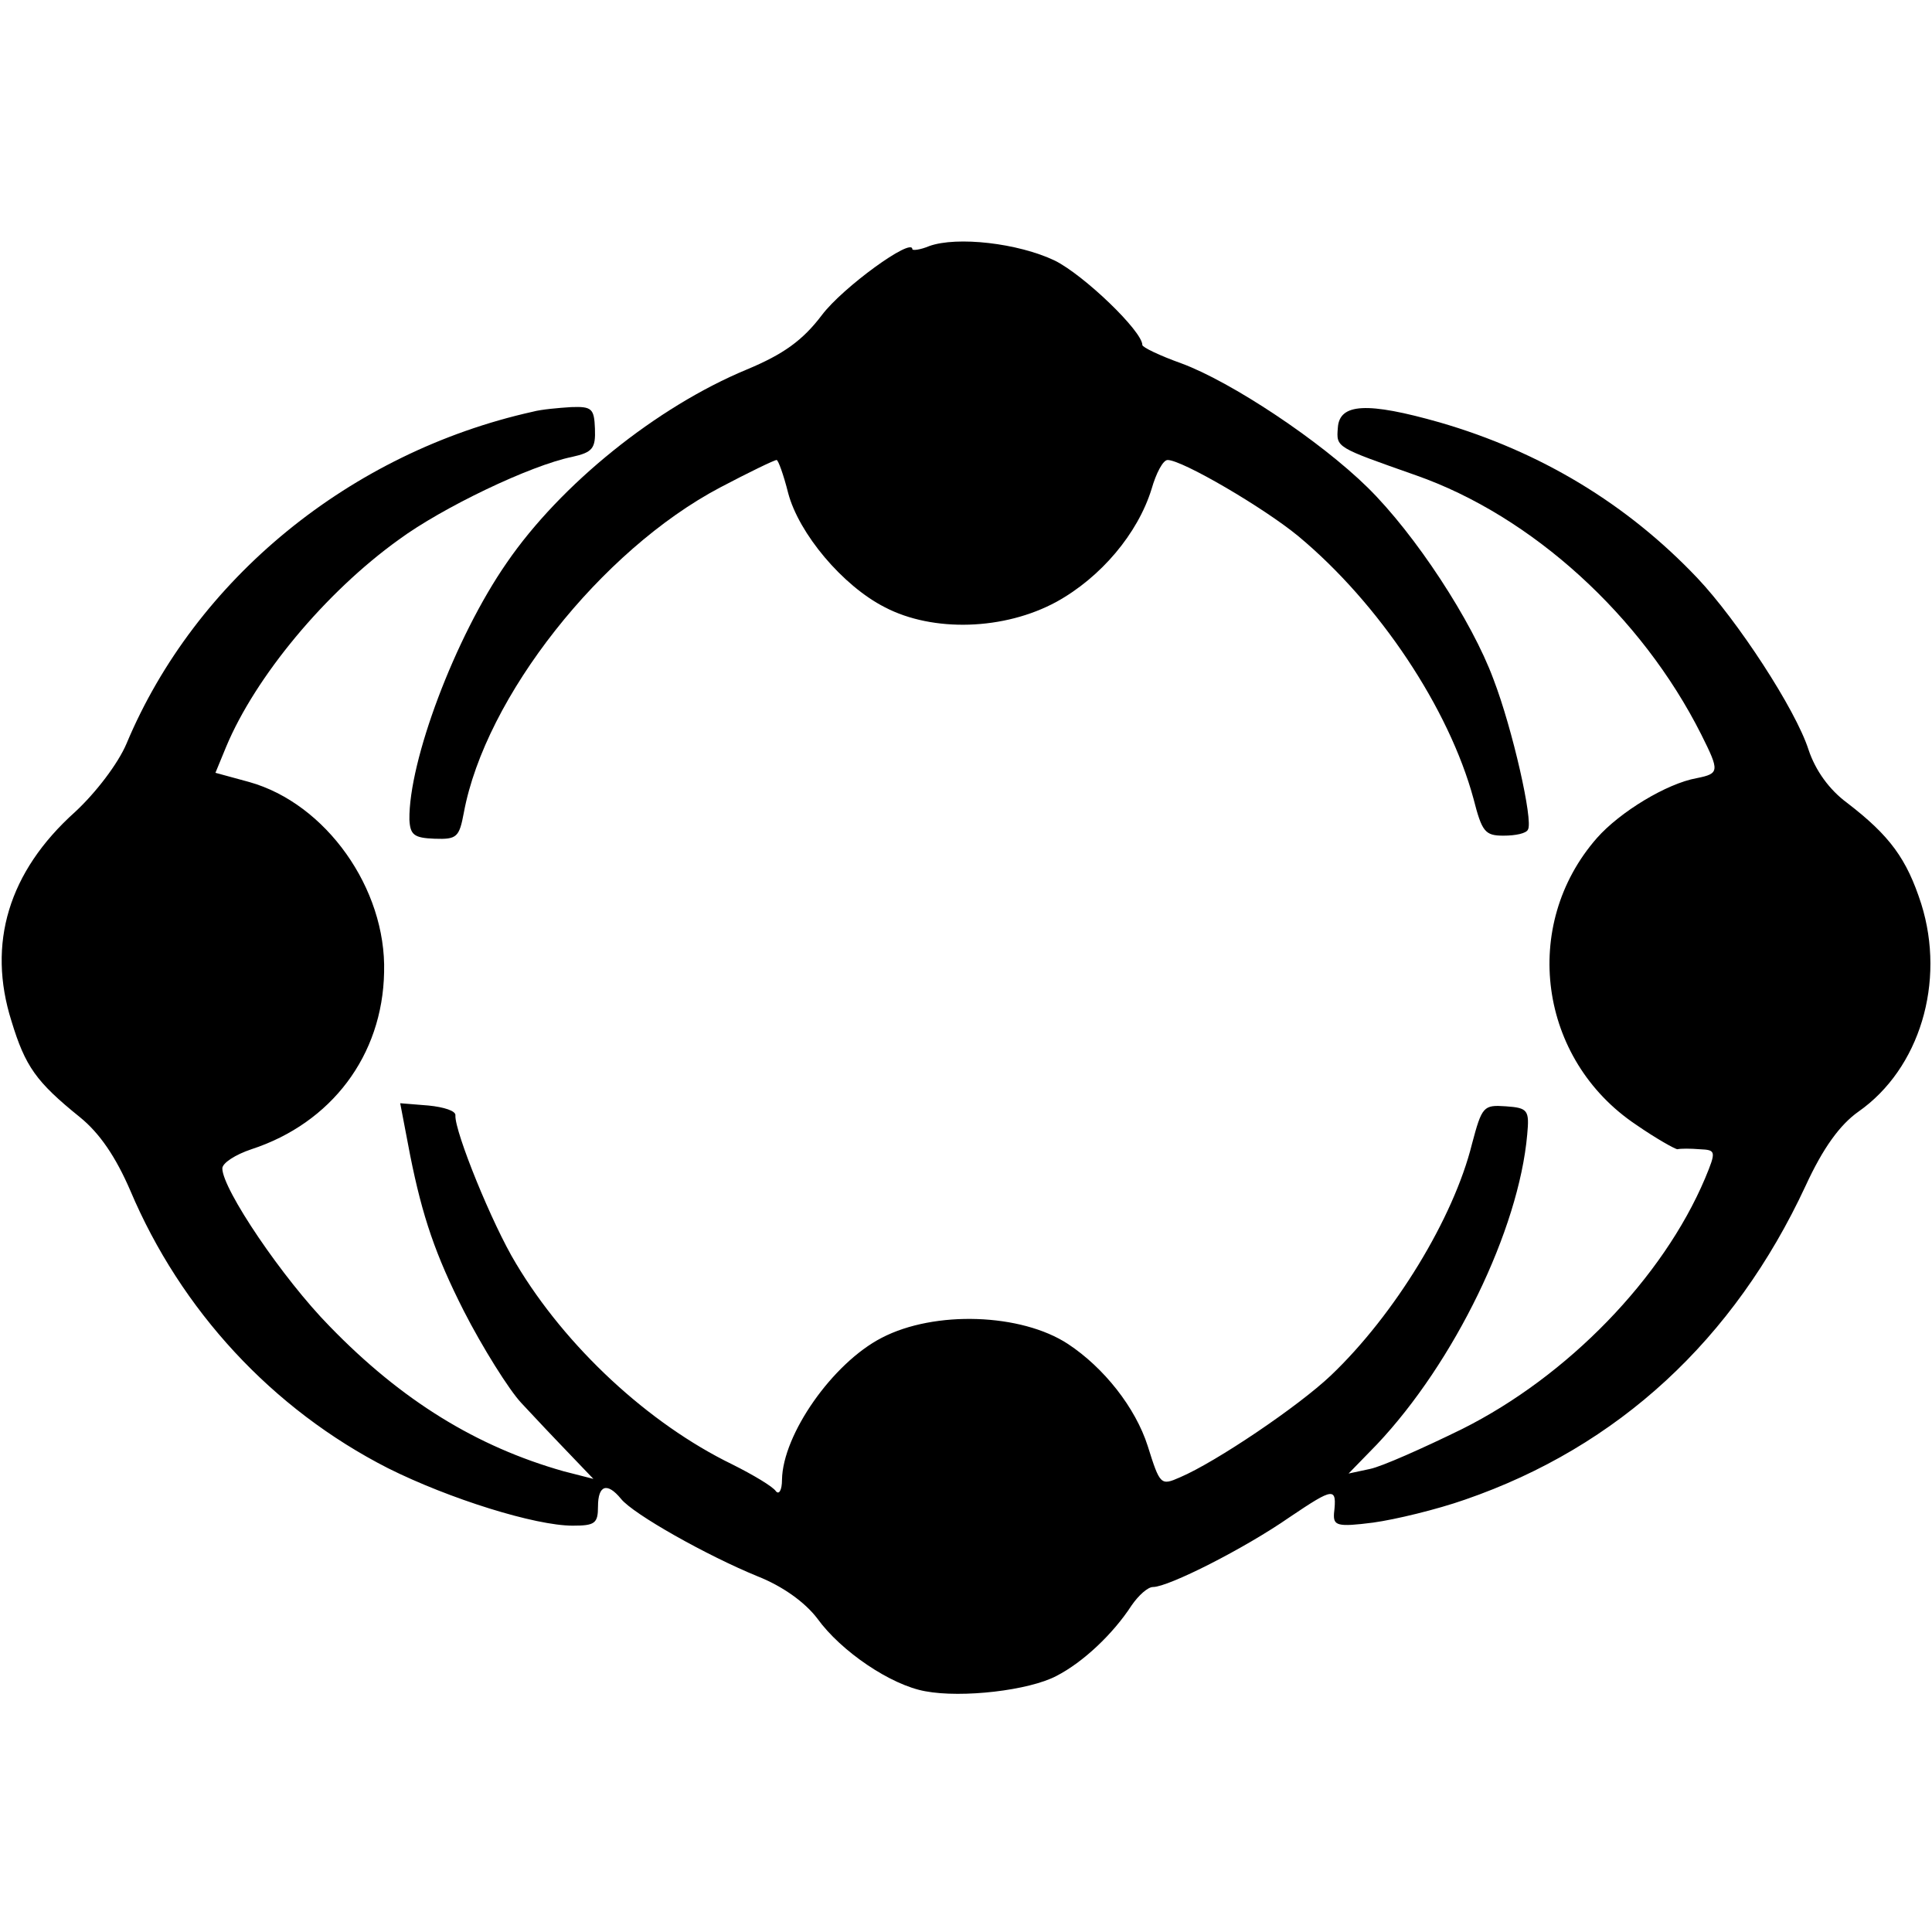 <?xml version="1.0" standalone="no"?>
<!DOCTYPE svg PUBLIC "-//W3C//DTD SVG 20010904//EN"
 "http://www.w3.org/TR/2001/REC-SVG-20010904/DTD/svg10.dtd">
<svg version="1.0" xmlns="http://www.w3.org/2000/svg"
 width="252pt" height="252pt" viewBox="0 0 252 252"
 preserveAspectRatio="xMidYMid meet">
<g transform="translate(0,252) scale(0.1,-0.1)"
fill="#000000" stroke="none">
<path d="M1212 2199 c-12 -5 -22 -6 -22 -4 0 16 -91 -50 -118 -86 -25 -33 -50
-51 -98 -71 -118 -49 -243 -150 -313 -252 -68 -98 -128 -259 -127 -335 1 -20
6 -24 33 -25 29 -1 32 2 38 34 28 151 179 342 334 424 38 20 71 36 74 36 2 0
9 -19 15 -43 14 -53 71 -121 126 -149 63 -33 156 -30 224 7 58 32 106 89 124
147 6 21 15 38 21 38 19 0 125 -62 170 -99 106 -88 197 -225 229 -343 11 -43
15 -48 39 -48 16 0 30 3 32 8 7 11 -20 131 -45 196 -28 76 -102 189 -164 250
-62 61 -178 138 -243 162 -28 10 -51 21 -51 24 0 18 -76 91 -114 110 -48 23
-128 32 -164 19z"/>
<path d="M695 1983 c-238 -53 -440 -218 -530 -433 -11 -26 -40 -64 -67 -89
-87 -78 -115 -172 -83 -273 18 -59 32 -79 89 -125 26 -21 47 -52 66 -96 66
-156 185 -285 336 -362 80 -40 192 -75 241 -75 29 0 33 3 33 25 0 28 12 32 30
10 16 -20 112 -74 178 -101 33 -13 62 -34 78 -55 31 -43 96 -87 141 -95 48 -9
135 1 171 20 35 18 74 55 98 92 9 13 21 24 28 24 20 0 119 50 178 91 58 39 62
40 58 5 -1 -16 4 -18 51 -12 29 4 83 17 120 30 200 69 351 209 444 409 23 50
45 80 69 97 80 56 114 169 82 271 -19 59 -41 89 -97 132 -23 17 -41 42 -50 69
-17 53 -93 169 -145 224 -92 97 -205 165 -336 203 -95 27 -131 25 -133 -7 -2
-26 -3 -25 102 -62 151 -53 294 -183 372 -338 24 -48 24 -51 -6 -57 -39 -7
-100 -44 -130 -78 -100 -114 -76 -289 51 -374 26 -18 51 -32 54 -32 4 1 17 1
29 0 21 -1 22 -2 7 -38 -55 -130 -179 -258 -317 -327 -51 -25 -105 -49 -120
-52 l-28 -6 37 38 c101 107 185 280 196 404 3 32 1 35 -28 37 -29 2 -31 0 -44
-49 -24 -97 -101 -223 -184 -302 -42 -40 -150 -113 -197 -133 -25 -11 -26 -10
-42 41 -16 50 -57 102 -104 133 -61 40 -174 44 -243 8 -64 -33 -129 -126 -130
-185 0 -14 -4 -20 -8 -15 -4 6 -29 21 -57 35 -109 53 -217 153 -282 262 -31
51 -80 172 -79 193 1 6 -15 11 -35 13 l-37 3 13 -68 c16 -80 33 -130 70 -203
24 -47 59 -103 75 -120 3 -3 25 -27 49 -52 l45 -47 -39 10 c-113 32 -211 92
-305 189 -61 62 -140 179 -140 206 0 7 17 18 38 25 104 34 171 122 173 231 3
109 -76 220 -176 248 l-44 12 14 34 c38 91 129 201 225 270 57 42 172 97 226
108 27 6 31 11 30 37 -1 26 -4 29 -31 28 -16 -1 -39 -3 -50 -6z"/>
</g>
</svg>

